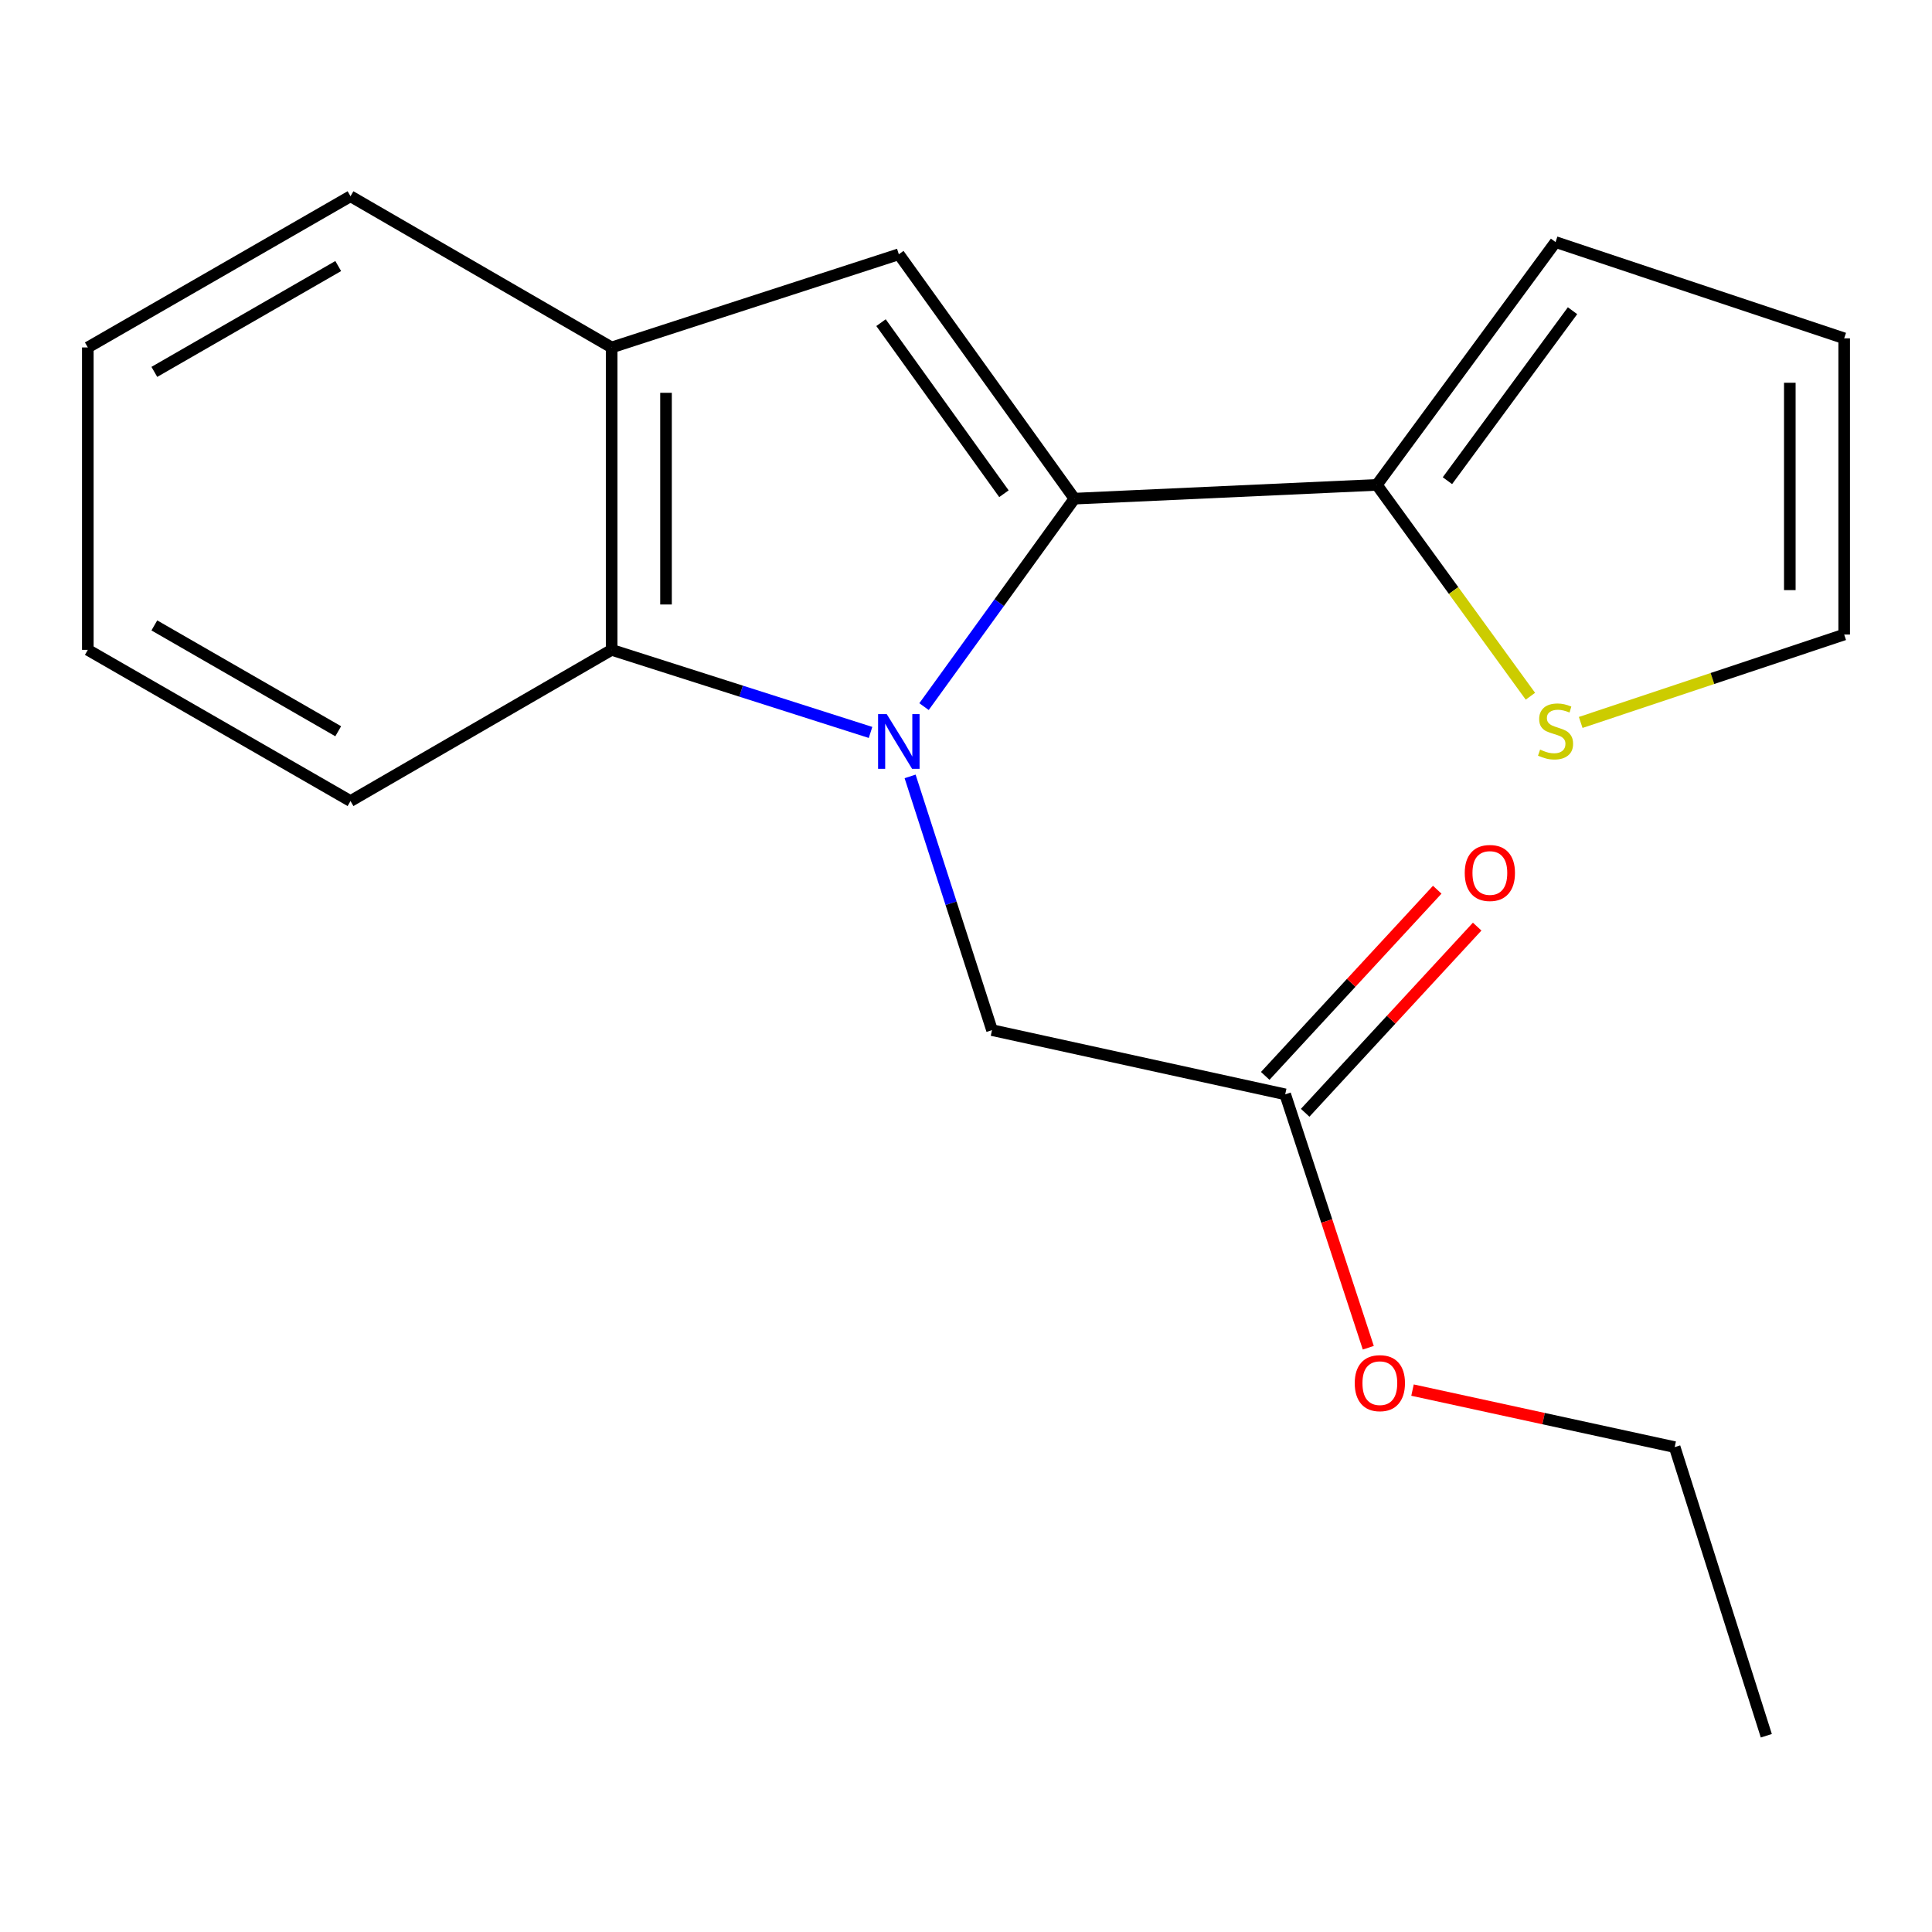 <?xml version='1.0' encoding='iso-8859-1'?>
<svg version='1.1' baseProfile='full'
              xmlns='http://www.w3.org/2000/svg'
                      xmlns:rdkit='http://www.rdkit.org/xml'
                      xmlns:xlink='http://www.w3.org/1999/xlink'
                  xml:space='preserve'
width='1000px' height='1000px' viewBox='0 0 1000 1000'>
<!-- END OF HEADER -->
<rect style='opacity:1.0;fill:#FFFFFF;stroke:none' width='1000' height='1000' x='0' y='0'> </rect>
<path class='bond-0' d='M 478.276,365.743 L 517.2,311.922' style='fill:none;fill-rule:evenodd;stroke:#0000FF;stroke-width:6px;stroke-linecap:butt;stroke-linejoin:miter;stroke-opacity:1' />
<path class='bond-0' d='M 517.2,311.922 L 556.124,258.102' style='fill:none;fill-rule:evenodd;stroke:#000000;stroke-width:6px;stroke-linecap:butt;stroke-linejoin:miter;stroke-opacity:1' />
<path class='bond-2' d='M 450.59,379.11 L 383.589,357.737' style='fill:none;fill-rule:evenodd;stroke:#0000FF;stroke-width:6px;stroke-linecap:butt;stroke-linejoin:miter;stroke-opacity:1' />
<path class='bond-2' d='M 383.589,357.737 L 316.587,336.364' style='fill:none;fill-rule:evenodd;stroke:#000000;stroke-width:6px;stroke-linecap:butt;stroke-linejoin:miter;stroke-opacity:1' />
<path class='bond-5' d='M 471.069,401.865 L 492.265,467.528' style='fill:none;fill-rule:evenodd;stroke:#0000FF;stroke-width:6px;stroke-linecap:butt;stroke-linejoin:miter;stroke-opacity:1' />
<path class='bond-5' d='M 492.265,467.528 L 513.46,533.19' style='fill:none;fill-rule:evenodd;stroke:#000000;stroke-width:6px;stroke-linecap:butt;stroke-linejoin:miter;stroke-opacity:1' />
<path class='bond-1' d='M 556.124,258.102 L 465.231,131.611' style='fill:none;fill-rule:evenodd;stroke:#000000;stroke-width:6px;stroke-linecap:butt;stroke-linejoin:miter;stroke-opacity:1' />
<path class='bond-1' d='M 519.638,255.55 L 456.013,167.006' style='fill:none;fill-rule:evenodd;stroke:#000000;stroke-width:6px;stroke-linecap:butt;stroke-linejoin:miter;stroke-opacity:1' />
<path class='bond-3' d='M 556.124,258.102 L 712.648,250.973' style='fill:none;fill-rule:evenodd;stroke:#000000;stroke-width:6px;stroke-linecap:butt;stroke-linejoin:miter;stroke-opacity:1' />
<path class='bond-19' d='M 465.231,131.611 L 316.587,179.841' style='fill:none;fill-rule:evenodd;stroke:#000000;stroke-width:6px;stroke-linecap:butt;stroke-linejoin:miter;stroke-opacity:1' />
<path class='bond-4' d='M 316.587,336.364 L 316.587,179.841' style='fill:none;fill-rule:evenodd;stroke:#000000;stroke-width:6px;stroke-linecap:butt;stroke-linejoin:miter;stroke-opacity:1' />
<path class='bond-4' d='M 344.728,312.885 L 344.728,203.319' style='fill:none;fill-rule:evenodd;stroke:#000000;stroke-width:6px;stroke-linecap:butt;stroke-linejoin:miter;stroke-opacity:1' />
<path class='bond-13' d='M 316.587,336.364 L 181.42,414.625' style='fill:none;fill-rule:evenodd;stroke:#000000;stroke-width:6px;stroke-linecap:butt;stroke-linejoin:miter;stroke-opacity:1' />
<path class='bond-6' d='M 712.648,250.973 L 752.392,305.67' style='fill:none;fill-rule:evenodd;stroke:#000000;stroke-width:6px;stroke-linecap:butt;stroke-linejoin:miter;stroke-opacity:1' />
<path class='bond-6' d='M 752.392,305.67 L 792.137,360.367' style='fill:none;fill-rule:evenodd;stroke:#CCCC00;stroke-width:6px;stroke-linecap:butt;stroke-linejoin:miter;stroke-opacity:1' />
<path class='bond-8' d='M 712.648,250.973 L 805.151,125.295' style='fill:none;fill-rule:evenodd;stroke:#000000;stroke-width:6px;stroke-linecap:butt;stroke-linejoin:miter;stroke-opacity:1' />
<path class='bond-8' d='M 749.186,248.802 L 813.939,160.828' style='fill:none;fill-rule:evenodd;stroke:#000000;stroke-width:6px;stroke-linecap:butt;stroke-linejoin:miter;stroke-opacity:1' />
<path class='bond-14' d='M 316.587,179.841 L 181.42,101.579' style='fill:none;fill-rule:evenodd;stroke:#000000;stroke-width:6px;stroke-linecap:butt;stroke-linejoin:miter;stroke-opacity:1' />
<path class='bond-7' d='M 513.46,533.19 L 665.215,566.427' style='fill:none;fill-rule:evenodd;stroke:#000000;stroke-width:6px;stroke-linecap:butt;stroke-linejoin:miter;stroke-opacity:1' />
<path class='bond-9' d='M 818.168,373.934 L 886.357,351.186' style='fill:none;fill-rule:evenodd;stroke:#CCCC00;stroke-width:6px;stroke-linecap:butt;stroke-linejoin:miter;stroke-opacity:1' />
<path class='bond-9' d='M 886.357,351.186 L 954.545,328.437' style='fill:none;fill-rule:evenodd;stroke:#000000;stroke-width:6px;stroke-linecap:butt;stroke-linejoin:miter;stroke-opacity:1' />
<path class='bond-11' d='M 675.55,575.975 L 720.065,527.794' style='fill:none;fill-rule:evenodd;stroke:#000000;stroke-width:6px;stroke-linecap:butt;stroke-linejoin:miter;stroke-opacity:1' />
<path class='bond-11' d='M 720.065,527.794 L 764.58,479.613' style='fill:none;fill-rule:evenodd;stroke:#FF0000;stroke-width:6px;stroke-linecap:butt;stroke-linejoin:miter;stroke-opacity:1' />
<path class='bond-11' d='M 654.881,556.879 L 699.396,508.698' style='fill:none;fill-rule:evenodd;stroke:#000000;stroke-width:6px;stroke-linecap:butt;stroke-linejoin:miter;stroke-opacity:1' />
<path class='bond-11' d='M 699.396,508.698 L 743.911,460.517' style='fill:none;fill-rule:evenodd;stroke:#FF0000;stroke-width:6px;stroke-linecap:butt;stroke-linejoin:miter;stroke-opacity:1' />
<path class='bond-12' d='M 665.215,566.427 L 686.721,632.006' style='fill:none;fill-rule:evenodd;stroke:#000000;stroke-width:6px;stroke-linecap:butt;stroke-linejoin:miter;stroke-opacity:1' />
<path class='bond-12' d='M 686.721,632.006 L 708.226,697.586' style='fill:none;fill-rule:evenodd;stroke:#FF0000;stroke-width:6px;stroke-linecap:butt;stroke-linejoin:miter;stroke-opacity:1' />
<path class='bond-10' d='M 805.151,125.295 L 954.545,175.119' style='fill:none;fill-rule:evenodd;stroke:#000000;stroke-width:6px;stroke-linecap:butt;stroke-linejoin:miter;stroke-opacity:1' />
<path class='bond-21' d='M 954.545,328.437 L 954.545,175.119' style='fill:none;fill-rule:evenodd;stroke:#000000;stroke-width:6px;stroke-linecap:butt;stroke-linejoin:miter;stroke-opacity:1' />
<path class='bond-21' d='M 926.405,305.44 L 926.405,198.117' style='fill:none;fill-rule:evenodd;stroke:#000000;stroke-width:6px;stroke-linecap:butt;stroke-linejoin:miter;stroke-opacity:1' />
<path class='bond-15' d='M 731.115,719.513 L 798.963,734.27' style='fill:none;fill-rule:evenodd;stroke:#FF0000;stroke-width:6px;stroke-linecap:butt;stroke-linejoin:miter;stroke-opacity:1' />
<path class='bond-15' d='M 798.963,734.27 L 866.81,749.027' style='fill:none;fill-rule:evenodd;stroke:#000000;stroke-width:6px;stroke-linecap:butt;stroke-linejoin:miter;stroke-opacity:1' />
<path class='bond-16' d='M 181.42,414.625 L 45.455,336.364' style='fill:none;fill-rule:evenodd;stroke:#000000;stroke-width:6px;stroke-linecap:butt;stroke-linejoin:miter;stroke-opacity:1' />
<path class='bond-16' d='M 175.063,378.497 L 79.888,323.714' style='fill:none;fill-rule:evenodd;stroke:#000000;stroke-width:6px;stroke-linecap:butt;stroke-linejoin:miter;stroke-opacity:1' />
<path class='bond-20' d='M 181.42,101.579 L 45.455,179.841' style='fill:none;fill-rule:evenodd;stroke:#000000;stroke-width:6px;stroke-linecap:butt;stroke-linejoin:miter;stroke-opacity:1' />
<path class='bond-20' d='M 175.063,137.707 L 79.888,192.49' style='fill:none;fill-rule:evenodd;stroke:#000000;stroke-width:6px;stroke-linecap:butt;stroke-linejoin:miter;stroke-opacity:1' />
<path class='bond-18' d='M 866.81,749.027 L 914.242,898.421' style='fill:none;fill-rule:evenodd;stroke:#000000;stroke-width:6px;stroke-linecap:butt;stroke-linejoin:miter;stroke-opacity:1' />
<path class='bond-17' d='M 45.455,336.364 L 45.455,179.841' style='fill:none;fill-rule:evenodd;stroke:#000000;stroke-width:6px;stroke-linecap:butt;stroke-linejoin:miter;stroke-opacity:1' />
<path  class='atom-0' d='M 458.971 369.62
L 468.251 384.62
Q 469.171 386.1, 470.651 388.78
Q 472.131 391.46, 472.211 391.62
L 472.211 369.62
L 475.971 369.62
L 475.971 397.94
L 472.091 397.94
L 462.131 381.54
Q 460.971 379.62, 459.731 377.42
Q 458.531 375.22, 458.171 374.54
L 458.171 397.94
L 454.491 397.94
L 454.491 369.62
L 458.971 369.62
' fill='#0000FF'/>
<path  class='atom-7' d='M 797.151 387.997
Q 797.471 388.117, 798.791 388.677
Q 800.111 389.237, 801.551 389.597
Q 803.031 389.917, 804.471 389.917
Q 807.151 389.917, 808.711 388.637
Q 810.271 387.317, 810.271 385.037
Q 810.271 383.477, 809.471 382.517
Q 808.711 381.557, 807.511 381.037
Q 806.311 380.517, 804.311 379.917
Q 801.791 379.157, 800.271 378.437
Q 798.791 377.717, 797.711 376.197
Q 796.671 374.677, 796.671 372.117
Q 796.671 368.557, 799.071 366.357
Q 801.511 364.157, 806.311 364.157
Q 809.591 364.157, 813.311 365.717
L 812.391 368.797
Q 808.991 367.397, 806.431 367.397
Q 803.671 367.397, 802.151 368.557
Q 800.631 369.677, 800.671 371.637
Q 800.671 373.157, 801.431 374.077
Q 802.231 374.997, 803.351 375.517
Q 804.511 376.037, 806.431 376.637
Q 808.991 377.437, 810.511 378.237
Q 812.031 379.037, 813.111 380.677
Q 814.231 382.277, 814.231 385.037
Q 814.231 388.957, 811.591 391.077
Q 808.991 393.157, 804.631 393.157
Q 802.111 393.157, 800.191 392.597
Q 798.311 392.077, 796.071 391.157
L 797.151 387.997
' fill='#CCCC00'/>
<path  class='atom-12' d='M 758.148 451.85
Q 758.148 445.05, 761.508 441.25
Q 764.868 437.45, 771.148 437.45
Q 777.428 437.45, 780.788 441.25
Q 784.148 445.05, 784.148 451.85
Q 784.148 458.73, 780.748 462.65
Q 777.348 466.53, 771.148 466.53
Q 764.908 466.53, 761.508 462.65
Q 758.148 458.77, 758.148 451.85
M 771.148 463.33
Q 775.468 463.33, 777.788 460.45
Q 780.148 457.53, 780.148 451.85
Q 780.148 446.29, 777.788 443.49
Q 775.468 440.65, 771.148 440.65
Q 766.828 440.65, 764.468 443.45
Q 762.148 446.25, 762.148 451.85
Q 762.148 457.57, 764.468 460.45
Q 766.828 463.33, 771.148 463.33
' fill='#FF0000'/>
<path  class='atom-13' d='M 701.211 715.917
Q 701.211 709.117, 704.571 705.317
Q 707.931 701.517, 714.211 701.517
Q 720.491 701.517, 723.851 705.317
Q 727.211 709.117, 727.211 715.917
Q 727.211 722.797, 723.811 726.717
Q 720.411 730.597, 714.211 730.597
Q 707.971 730.597, 704.571 726.717
Q 701.211 722.837, 701.211 715.917
M 714.211 727.397
Q 718.531 727.397, 720.851 724.517
Q 723.211 721.597, 723.211 715.917
Q 723.211 710.357, 720.851 707.557
Q 718.531 704.717, 714.211 704.717
Q 709.891 704.717, 707.531 707.517
Q 705.211 710.317, 705.211 715.917
Q 705.211 721.637, 707.531 724.517
Q 709.891 727.397, 714.211 727.397
' fill='#FF0000'/>
</svg>
